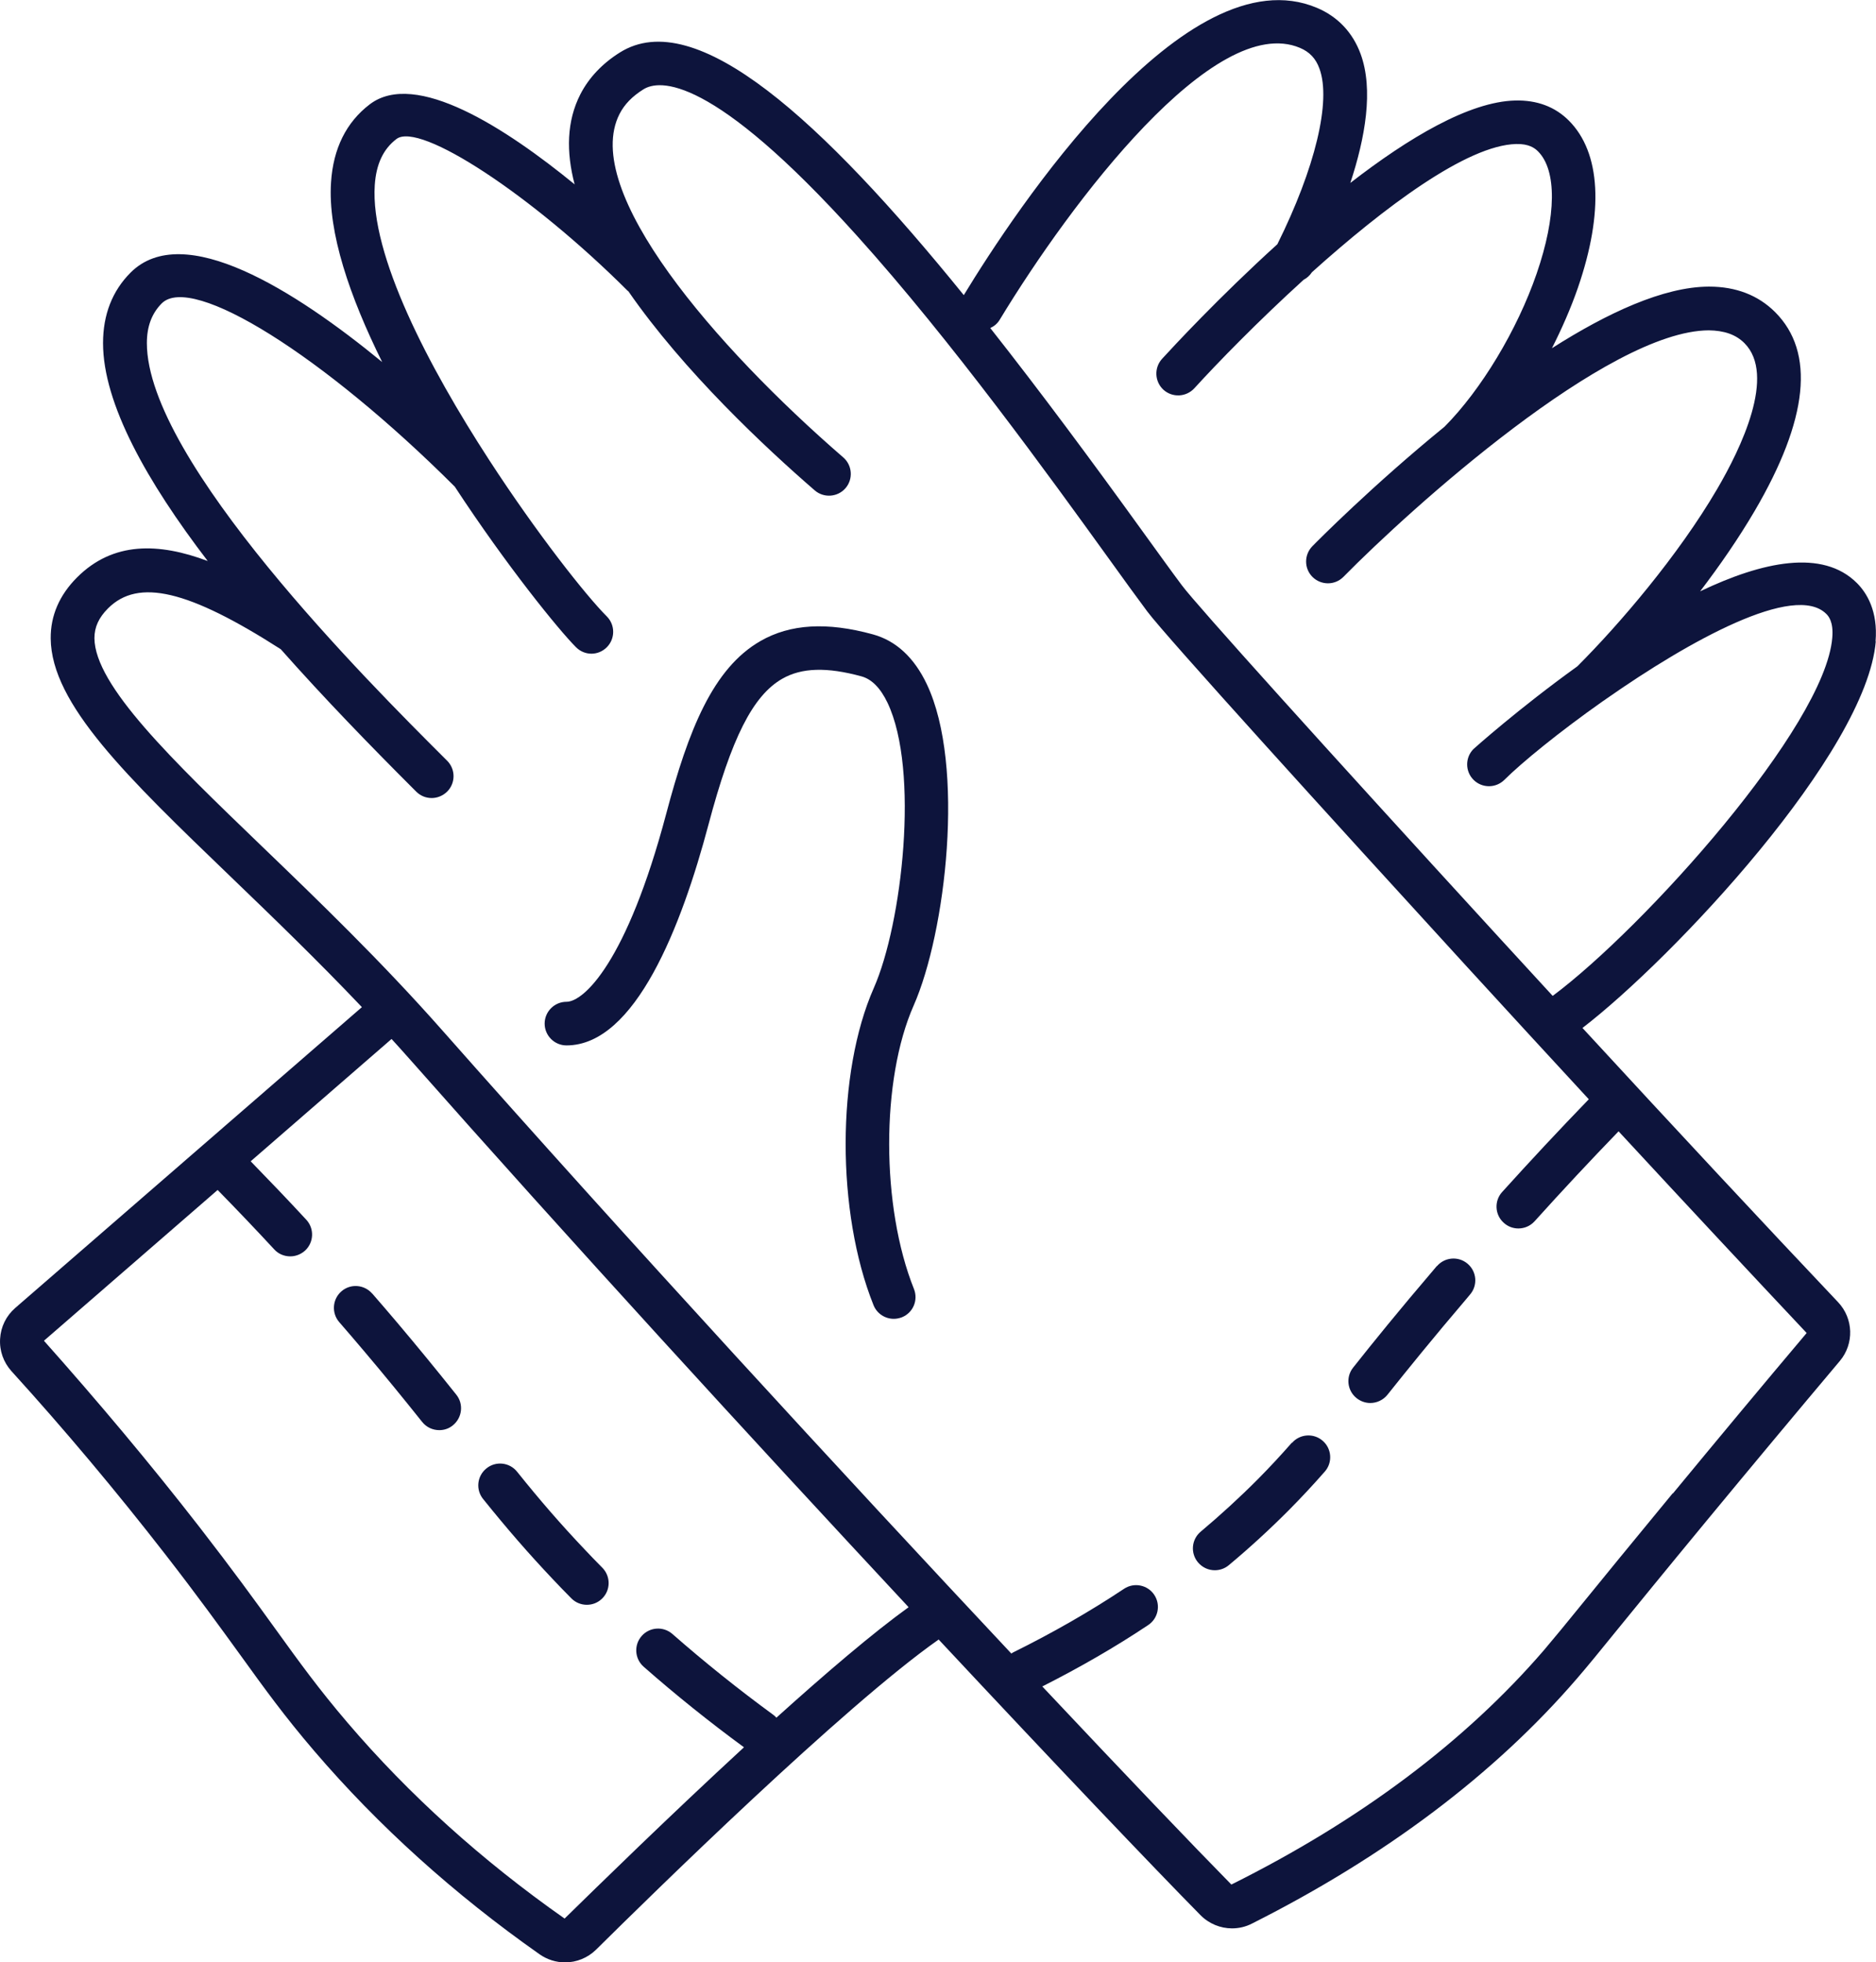 <?xml version="1.0" encoding="UTF-8"?>
<svg xmlns="http://www.w3.org/2000/svg" id="Layer_1" data-name="Layer 1" viewBox="0 0 172.05 179.99">
  <defs>
    <style>
      .cls-1 {
        fill: #0d143c;
        stroke-width: 0px;
      }
    </style>
  </defs>
  <path class="cls-1" d="M85,62.76c-1.16-2.45-2.83-3.99-4.94-4.57-4.22-1.16-7.59-.96-10.32.61-4.35,2.5-6.6,8.14-8.64,15.84-3.62,13.65-7.57,17.25-9.15,17.25-1.1,0-2,.9-2,2s.9,2,2,2c6.33,0,10.57-11,13.02-20.23,2.11-7.96,4.07-11.85,6.77-13.4,1.78-1.02,4.09-1.09,7.27-.22.94.26,1.74,1.07,2.39,2.43,2.94,6.19,1.34,20.25-1.26,26.15-3.43,7.77-3.45,20.55-.03,29.09.31.78,1.06,1.26,1.86,1.26.25,0,.5-.05.74-.14,1.03-.41,1.52-1.57,1.11-2.6-3.02-7.54-3.03-19.2-.03-25.99,2.95-6.68,4.76-22.01,1.21-29.48Z"></path>
  <path class="cls-1" d="M172.01,58.83c.23-2.78-.81-4.45-1.71-5.35-3.14-3.14-8.65-1.98-14.38.76,1.81-2.37,3.54-4.88,5-7.37,4.93-8.42,5.56-14.56,1.88-18.24-1.55-1.55-3.59-2.34-6.05-2.34h-.05c-4.13.02-9.27,2.4-14.37,5.65.92-1.82,1.74-3.69,2.38-5.54,2.4-6.96,2.1-12.41-.83-15.34-1.27-1.27-2.92-1.89-4.92-1.84-4.21.1-9.78,3.42-15.12,7.56,1.36-4.12,2.15-8.55.94-11.84-.72-1.96-2.1-3.42-4-4.22-12.05-5.09-27.69,18.63-32.39,26.35C75.41,11.06,63.81.43,56.84,4.82c-1.62,1.02-2.83,2.31-3.61,3.82-1.27,2.48-1.31,5.3-.53,8.27-6.3-5.15-14.59-10.54-18.79-7.34-2.15,1.64-3.35,4.05-3.55,7.15-.31,4.6,1.73,10.52,4.69,16.49-8.02-6.59-18.23-13.04-23.07-8.21-1.68,1.68-2.53,3.86-2.53,6.47,0,5.57,4.04,12.72,9.6,19.99-4.49-1.69-8.68-1.8-11.98,1.5-1.62,1.62-2.44,3.51-2.42,5.61.06,6.02,6.98,12.68,16.56,21.9,3.75,3.61,7.86,7.57,11.98,11.91L1.4,119.97c-.83.72-1.33,1.73-1.39,2.83-.07,1.1.31,2.16,1.05,2.98,4.86,5.35,9.61,11.01,14.12,16.82,2.99,3.85,5.02,6.67,6.82,9.15,2.28,3.16,4.08,5.66,6.83,8.87,5.87,6.86,12.82,13.13,20.66,18.64.7.49,1.52.74,2.33.74,1.04,0,2.07-.4,2.86-1.18,5.16-5.11,22.66-22.28,31.37-28.41.01,0,.02-.02.03-.03,10.76,11.52,19.59,20.79,24.01,25.28.79.8,1.84,1.22,2.9,1.22.62,0,1.25-.14,1.83-.44,12.23-6.16,22.26-13.72,29.8-22.47,1.01-1.17,2.02-2.41,3.69-4.47,1.73-2.12,4.2-5.16,8.18-9.98,4.08-4.94,8.2-9.88,12.24-14.68,1.33-1.58,1.26-3.9-.16-5.4-6.7-7.08-14.83-15.8-23.44-25.15,8.32-6.4,26.05-25.27,26.9-35.47ZM71.21,157.56c-.09-.11-.2-.2-.32-.29-3.2-2.34-6.3-4.83-9.22-7.39-.83-.73-2.09-.65-2.82.18-.73.83-.65,2.09.18,2.82,2.91,2.56,6.01,5.05,9.2,7.39-6.89,6.35-13.55,12.87-16.45,15.71-7.57-5.31-14.27-11.36-19.91-17.97-2.64-3.09-4.4-5.53-6.63-8.62-1.81-2.51-3.87-5.35-6.9-9.26-4.57-5.89-9.39-11.62-14.31-17.15l15.93-13.83c1.75,1.79,3.46,3.58,5.19,5.45.39.43.93.64,1.47.64.49,0,.97-.18,1.36-.53.81-.75.86-2.02.11-2.83-1.69-1.83-3.38-3.59-5.1-5.36l12.92-11.22c.54.59,1.07,1.18,1.61,1.79,14.64,16.57,31.64,35.12,45.81,50.33-3.29,2.37-7.64,6.09-12.11,10.12ZM153.4,136.98c-3.99,4.84-6.47,7.88-8.2,10.01-1.65,2.03-2.65,3.25-3.61,4.38-7.2,8.35-16.82,15.59-28.66,21.49-3.46-3.52-9.65-9.99-17.34-18.17,3.4-1.72,6.67-3.6,9.71-5.63.92-.61,1.17-1.85.56-2.77-.61-.92-1.85-1.17-2.77-.56-3.17,2.11-6.6,4.07-10.18,5.84-.06.03-.1.07-.16.1-15.2-16.21-35.29-38.03-52.23-57.21-5.6-6.34-11.41-11.93-16.53-16.86-8.2-7.9-15.29-14.71-15.33-19.06,0-1.01.39-1.88,1.25-2.74,2.77-2.77,7.37-1.68,15.84,3.75,4.01,4.53,8.26,8.9,12.11,12.75l.32.32c.39.39.9.58,1.41.58s1.02-.2,1.42-.59c.78-.78.78-2.05,0-2.83l-.32-.32c-6.73-6.72-27.22-27.19-27.22-37.99,0-1.53.45-2.72,1.36-3.64,2.77-2.77,14.82,4.77,26.88,16.81,4.76,7.27,9.56,13.17,11.12,14.73.39.39.9.59,1.41.59s1.02-.2,1.41-.59c.78-.78.78-2.05,0-2.83-1.89-1.89-6.4-7.59-10.79-14.35h0c-5.56-8.56-10.92-18.82-10.49-25.21.13-1.93.78-3.31,1.99-4.23,2.12-1.62,12.41,5.14,21.19,13.91.02.02.05.04.08.06,5.1,7.37,12.61,14.38,17.09,18.26.83.72,2.1.63,2.82-.2.72-.83.63-2.1-.2-2.82-11.71-10.14-24.11-24.48-20.52-31.51.45-.88,1.16-1.61,2.18-2.25,1.44-.91,6.23-1.42,19.59,13.42,8.69,9.64,17.68,22.11,23.05,29.55,1.45,2.02,2.67,3.7,3.58,4.92,1.72,2.3,16.87,18.98,29.31,32.58,3.79,4.14,7.54,8.22,11.18,12.16-2.67,2.76-5.34,5.62-7.95,8.51-.74.82-.67,2.09.15,2.82.38.35.86.52,1.34.52.55,0,1.09-.22,1.49-.66,2.52-2.8,5.11-5.57,7.7-8.25,6.29,6.8,12.18,13.11,17.25,18.5-4.05,4.8-8.17,9.75-12.26,14.71ZM142.4,91.35c-1.64-1.78-3.28-3.57-4.94-5.38-16.06-17.53-27.74-30.5-29.06-32.27-.9-1.2-2.1-2.87-3.54-4.86-4.73-6.56-9.46-12.94-14.04-18.75.35-.16.66-.41.87-.77,6.55-10.81,19.71-28.23,27.53-24.93.88.37,1.46.98,1.79,1.91,1.09,2.97-.39,9.11-3.86,16.1-5.37,4.87-9.62,9.47-10.58,10.52-.74.82-.68,2.08.13,2.83.82.74,2.08.68,2.83-.13,2.15-2.36,5.85-6.16,10.03-9.96.3-.15.56-.39.76-.69,6.59-5.92,14.19-11.65,18.73-11.76,1.16-.03,1.7.37,2,.67,1.74,1.74,1.7,5.93-.12,11.21-1.78,5.18-5.1,10.68-8.45,14.05-6.6,5.38-11.68,10.51-12.12,10.96-.77.79-.77,2.05.02,2.83.79.77,2.05.77,2.83-.02,6.18-6.28,24.25-22.58,33.51-22.61,1.4.02,2.47.38,3.26,1.17,2.93,2.93-.31,9.65-2.5,13.39-3.58,6.12-8.96,12.4-12.82,16.26-5.39,3.88-9.42,7.49-9.52,7.58-.78.78-.78,2.05,0,2.83.78.78,2.05.78,2.83,0,1.59-1.58,5.02-4.39,9.04-7.22.1-.06.2-.13.29-.2,7.66-5.36,17.29-10.69,20.19-7.8.17.17.68.68.55,2.19-.67,8.14-17.24,26.58-25.63,32.84Z"></path>
  <path class="cls-1" d="M131.77,116.13l-.31.37c-3.16,3.7-5.5,6.59-7.36,8.94-.69.86-.55,2.12.32,2.81.37.29.81.44,1.25.44.59,0,1.17-.26,1.57-.75,1.85-2.32,4.16-5.18,7.28-8.84l.3-.36c.72-.84.62-2.1-.22-2.82-.84-.72-2.1-.62-2.82.22Z"></path>
  <path class="cls-1" d="M118.47,132.34c-1.01,1.15-2.02,2.24-3.1,3.33-1.66,1.67-3.43,3.29-5.25,4.82-.85.71-.96,1.97-.25,2.82.4.47.96.72,1.54.72.45,0,.91-.15,1.28-.46,1.92-1.6,3.78-3.31,5.53-5.07,1.14-1.15,2.21-2.3,3.28-3.52.73-.83.64-2.1-.19-2.82-.83-.73-2.1-.64-2.82.19Z"></path>
  <path class="cls-1" d="M50.67,144.82c.53.56,1.1,1.16,1.72,1.78.39.4.91.6,1.43.6s1.01-.19,1.4-.57c.79-.77.8-2.04.02-2.83-.6-.6-1.15-1.18-1.66-1.72-2.17-2.29-4.01-4.41-6.16-7.09-.69-.86-1.95-1-2.81-.3-.86.69-1,1.95-.3,2.81,2.23,2.77,4.13,4.96,6.37,7.33Z"></path>
  <path class="cls-1" d="M34.13,118.65c-.72-.83-1.99-.93-2.82-.2-.83.72-.92,1.99-.2,2.82.74.85,1.5,1.74,2.27,2.65,1.83,2.16,3.52,4.23,5.34,6.51.4.5.98.75,1.57.75.44,0,.88-.14,1.24-.44.86-.69,1.01-1.95.32-2.81-1.85-2.32-3.57-4.42-5.42-6.61-.78-.92-1.55-1.82-2.3-2.68Z"></path>
</svg>
